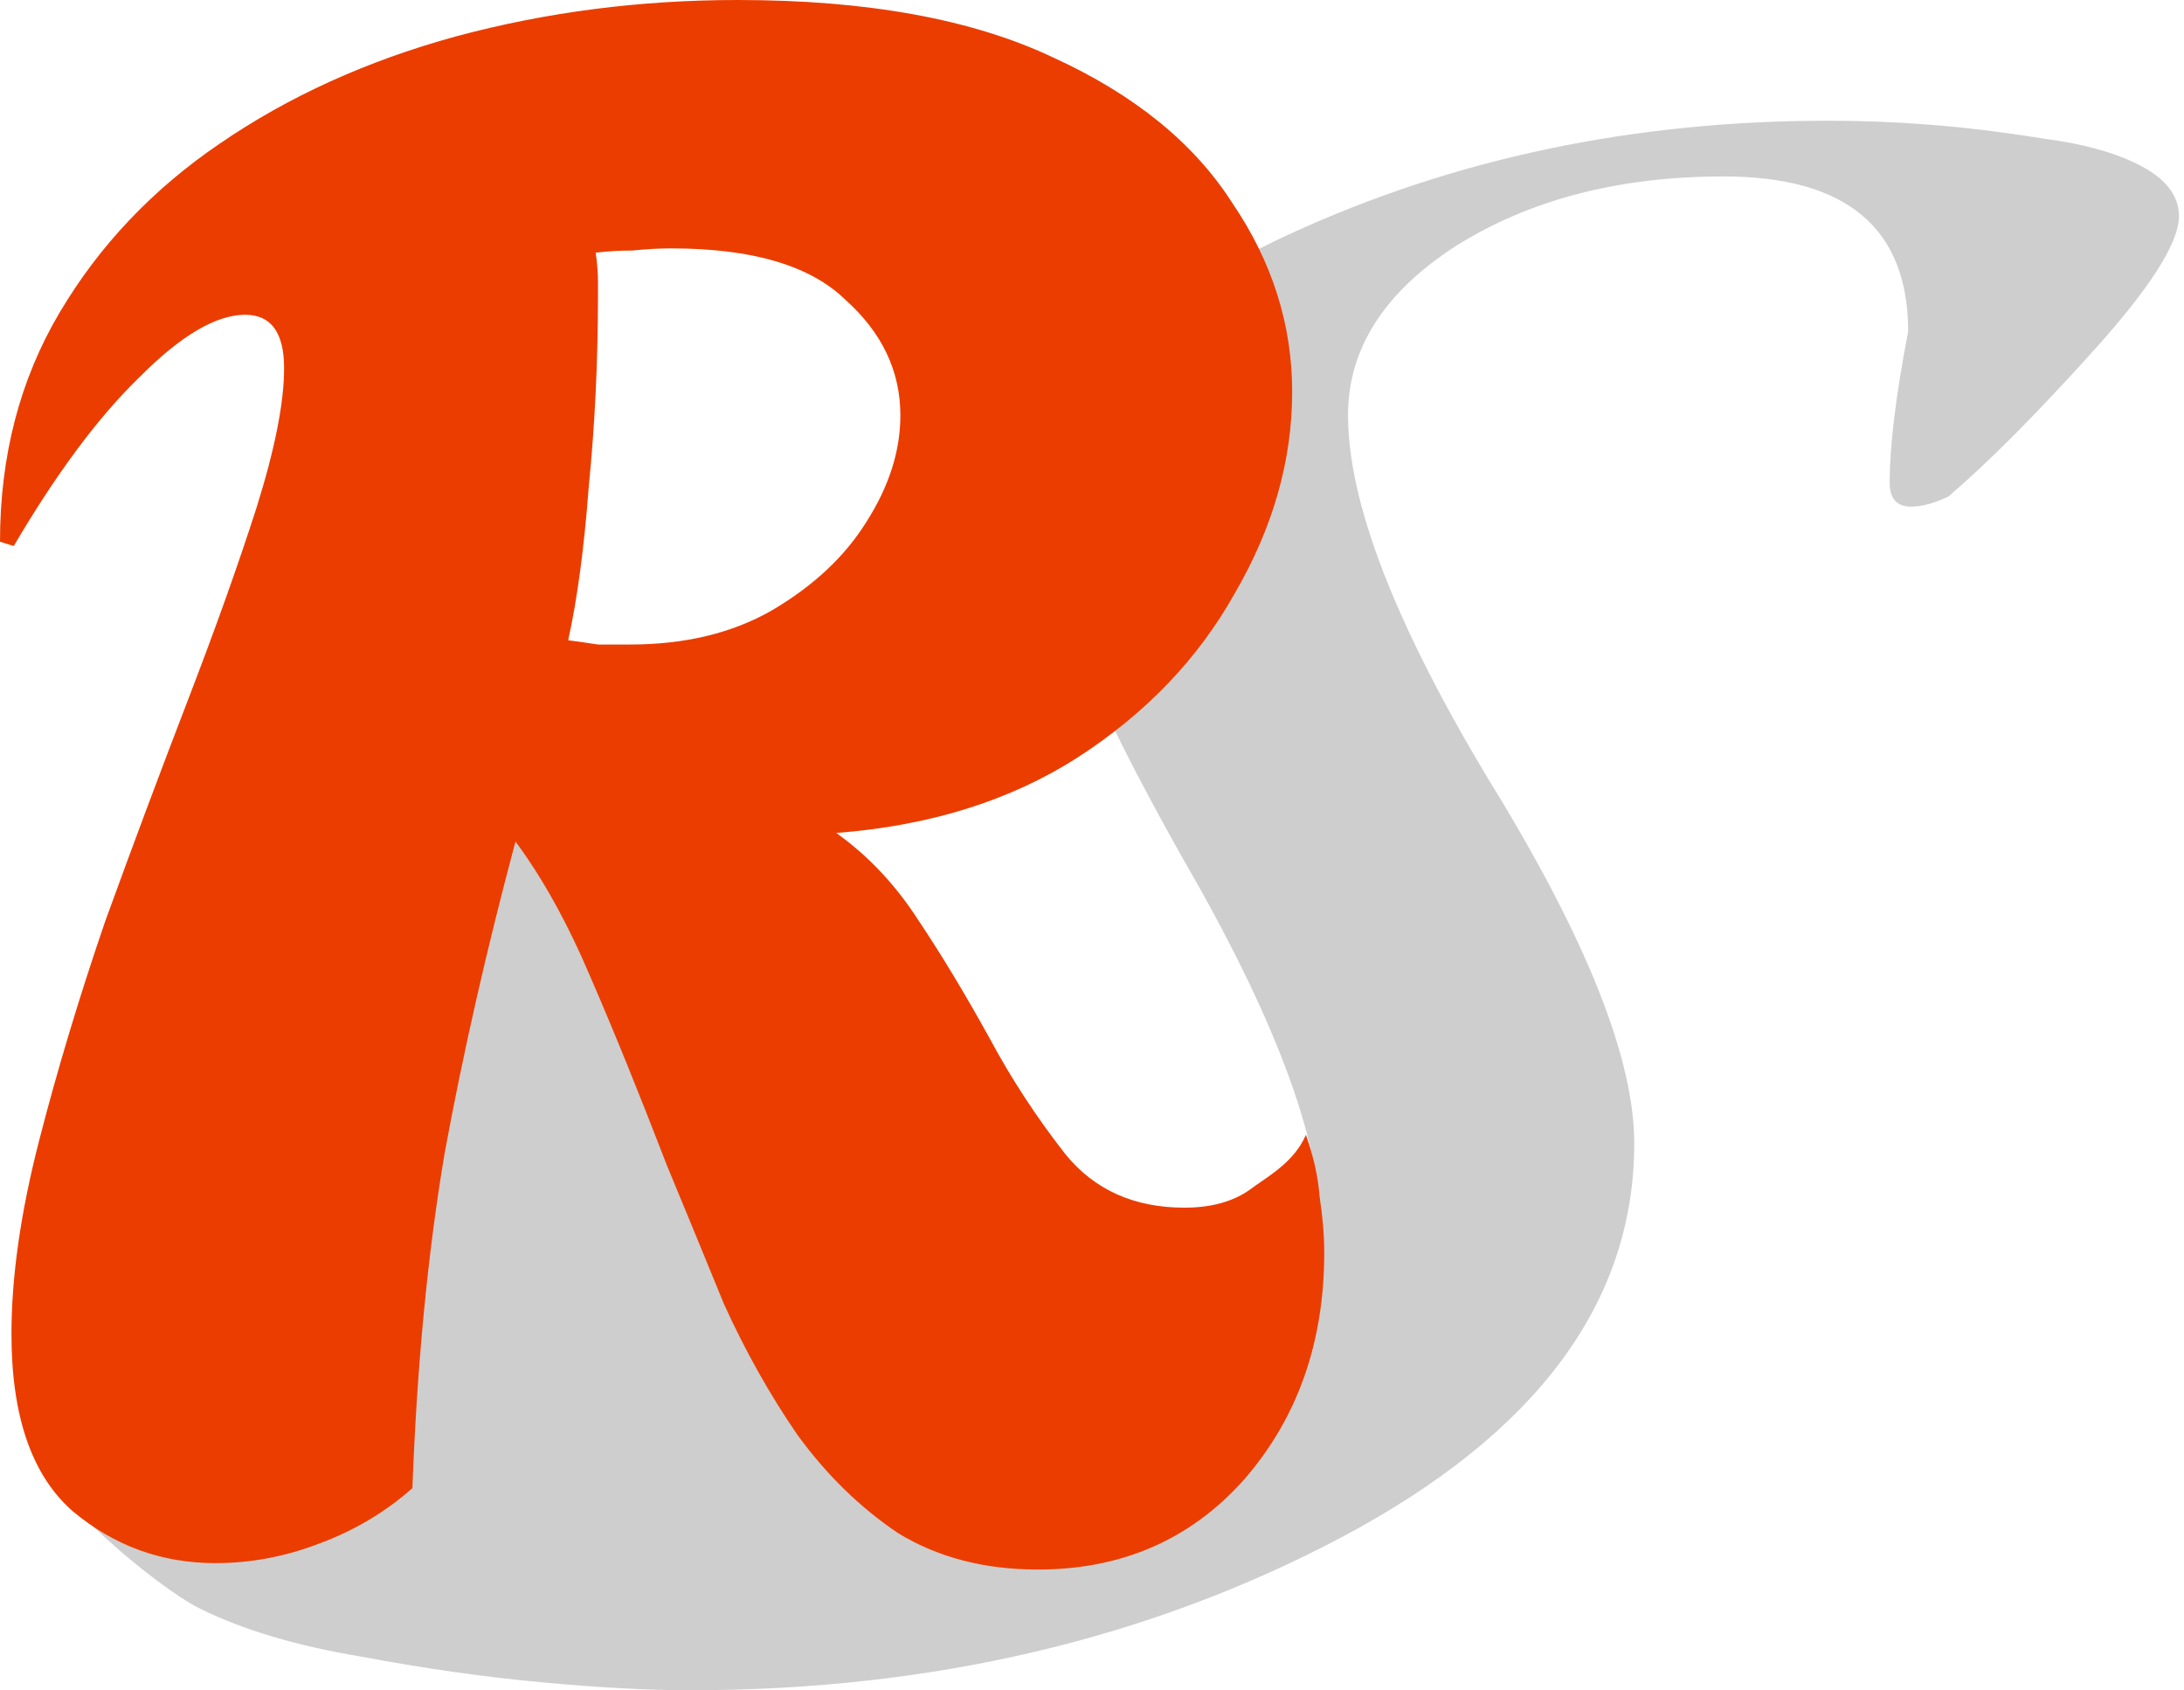 <svg xmlns="http://www.w3.org/2000/svg" version="1.1" xmlns:xlink="http://www.w3.org/1999/xlink" width="137" height="106"><svg width="137" height="106" viewBox="0 0 137 106" fill="none" xmlns="http://www.w3.org/2000/svg">
<path d="M8.886 94.273C10.945 90.947 13.841 87.079 17.573 82.672C21.434 78.264 24.78 74.688 27.611 71.943V56.667C29.413 55.003 39.869 37.877 40.733 57.333C42.149 57.333 39.388 65.913 39.388 66.828L43.248 66.402C38.615 73.97 46.065 70.225 46.065 75.714C46.065 80.122 46.88 84.244 49.84 87.071C52.929 89.816 51.726 83.876 53.616 90.857C63.269 90.857 68.023 99.929 73.943 94.523C79.863 89.034 82.823 83.129 82.823 76.808C82.823 71.402 79.928 63.709 74.136 53.729C68.474 43.666 65.642 36.846 65.642 33.27C65.642 25.536 70.726 19.34 80.893 14.682C91.189 9.942 102.45 7.571 114.677 7.571C116.865 7.571 118.988 7.655 121.047 7.821C123.235 7.987 125.616 8.278 128.19 8.694C130.764 9.027 132.823 9.609 134.368 10.441C135.912 11.272 136.684 12.312 136.684 13.559C136.684 15.223 134.882 18.05 131.279 22.043C127.675 26.035 124.651 29.07 122.206 31.149C121.305 31.565 120.532 31.773 119.889 31.773C118.988 31.773 118.538 31.274 118.538 30.276C118.538 27.947 118.924 24.787 119.696 20.795C119.696 14.308 115.835 11.065 108.113 11.065C101.549 11.065 95.951 12.52 91.318 15.431C86.813 18.342 84.561 21.876 84.561 26.035C84.561 31.524 87.521 39.175 93.441 48.989C99.49 58.803 102.515 66.371 102.515 71.694C102.515 81.674 96.401 89.907 84.175 96.394C72.077 102.798 58.435 106 43.248 106C40.675 106 37.586 105.834 33.982 105.501C30.378 105.168 26.582 104.628 22.592 103.879C18.603 103.214 15.256 102.216 12.554 100.885C9.722 99.471 3.067 93.746 3.067 92C3.067 91.335 8.5 94.856 8.886 94.273Z" fill="#CECECE"></path>
<path d="M65.103 98.429C61.75 98.429 58.828 97.668 56.337 96.146C53.941 94.534 51.834 92.475 50.013 89.969C48.289 87.462 46.756 84.732 45.414 81.778C44.169 78.734 42.971 75.825 41.821 73.049C40.097 68.573 38.516 64.679 37.079 61.367C35.642 57.965 34.061 55.1 32.336 52.773C30.516 59.576 29.031 66.111 27.881 72.378C26.827 78.644 26.156 85.627 25.869 93.326C24.144 94.848 22.18 96.011 19.977 96.817C17.869 97.623 15.713 98.026 13.509 98.026C10.156 98.026 7.186 96.951 4.599 94.803C2.012 92.565 0.719 88.85 0.719 83.658C0.719 80.077 1.293 76.048 2.443 71.572C3.593 67.096 4.982 62.486 6.611 57.741C8.336 52.997 10.06 48.386 11.785 43.91C13.509 39.434 14.947 35.406 16.096 31.825C17.246 28.154 17.821 25.245 17.821 23.096C17.821 20.858 17.006 19.739 15.378 19.739C13.557 19.739 11.354 21.038 8.767 23.634C6.18 26.14 3.545 29.676 0.862 34.242L0 33.973C0 28.602 1.246 23.813 3.737 19.605C6.228 15.398 9.581 11.862 13.797 8.997C18.108 6.043 23.043 3.805 28.599 2.283C34.252 0.761 40.145 0 46.277 0C54.42 0 61.031 1.209 66.109 3.626C71.187 5.953 74.924 8.997 77.319 12.757C79.81 16.427 81.056 20.366 81.056 24.574C81.056 28.871 79.858 33.078 77.463 37.196C75.163 41.314 71.858 44.761 67.547 47.536C63.331 50.221 58.301 51.788 52.456 52.236C54.468 53.668 56.193 55.503 57.63 57.741C59.067 59.89 60.552 62.352 62.085 65.127C63.427 67.633 65.008 70.05 66.828 72.378C68.648 74.616 71.139 75.735 74.301 75.735C75.93 75.735 77.271 75.377 78.325 74.661C79.379 73.855 81.152 72.96 81.918 71.169C82.397 72.512 82.685 73.81 82.78 75.064C82.972 76.317 83.068 77.481 83.068 78.555C83.068 84.195 81.391 88.939 78.038 92.789C74.684 96.549 70.373 98.429 65.103 98.429ZM39.522 40.419C42.971 40.419 45.941 39.703 48.432 38.27C51.019 36.748 52.983 34.913 54.325 32.765C55.762 30.527 56.48 28.289 56.48 26.051C56.48 23.276 55.331 20.858 53.031 18.799C50.828 16.651 47.187 15.577 42.109 15.577C41.342 15.577 40.528 15.621 39.666 15.711C38.899 15.711 38.133 15.756 37.366 15.845C37.462 16.472 37.51 17.099 37.51 17.725C37.51 18.262 37.51 18.531 37.51 18.531C37.51 22.649 37.318 26.633 36.935 30.482C36.648 34.331 36.216 37.554 35.642 40.15C36.312 40.24 36.935 40.329 37.51 40.419C38.181 40.419 38.851 40.419 39.522 40.419Z" fill="#EB3D00"></path>
</svg><style>@media (prefers-color-scheme: light) { :root { filter: none; } }
@media (prefers-color-scheme: dark) { :root { filter: none; } }
</style></svg>